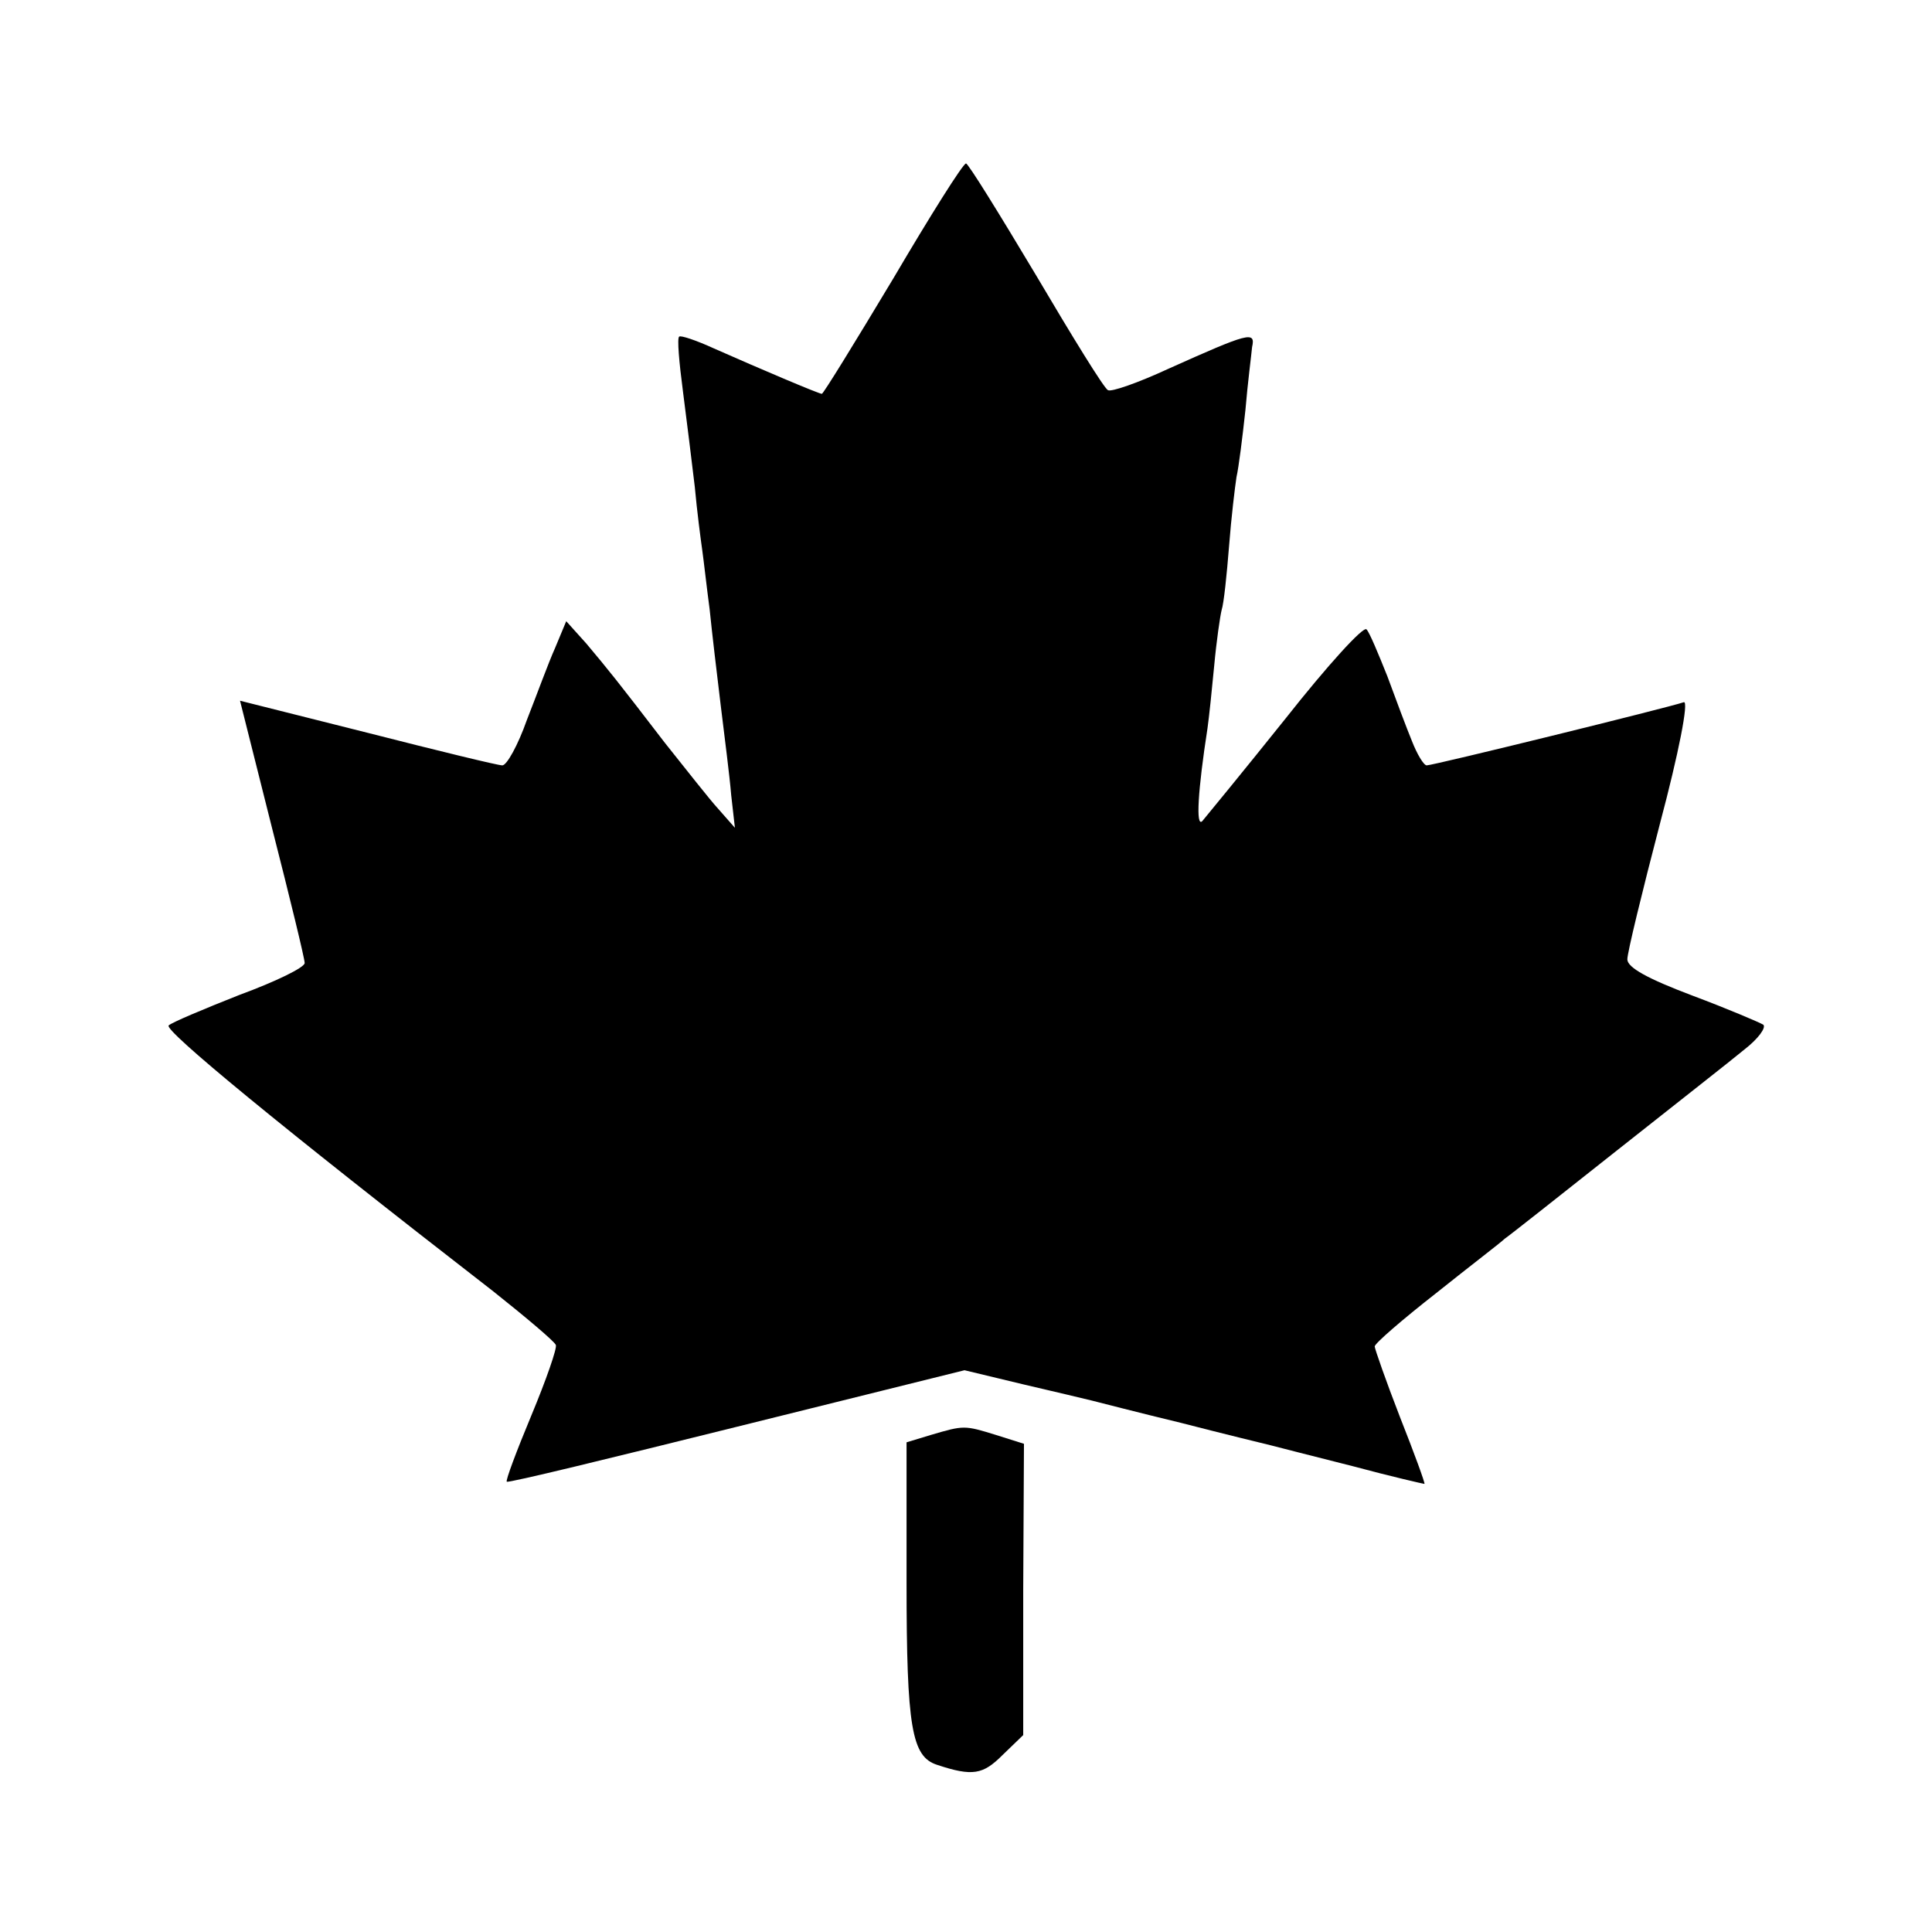 <?xml version="1.0" standalone="no"?>
<!DOCTYPE svg PUBLIC "-//W3C//DTD SVG 20010904//EN"
 "http://www.w3.org/TR/2001/REC-SVG-20010904/DTD/svg10.dtd">
<svg version="1.0" xmlns="http://www.w3.org/2000/svg"
 width="260pt" height="260pt" viewBox="0 0 260 260"
 preserveAspectRatio="xMidYMid meet">
<g transform="translate(0,260) scale(0.1,-0.1)"
fill="#000000" stroke="none">
<path d="M1202 2225 c-51 -85 -94 -155 -96 -155 -4 0 -84 34 -145 61 -24 11
-45 18 -47 16 -3 -2 0 -35 5 -73 5 -38 12 -96 16 -129 3 -33 8 -71 10 -85 2
-14 6 -50 10 -80 3 -30 10 -89 15 -130 5 -41 12 -95 14 -120 l5 -44 -22 25
c-12 13 -44 54 -72 89 -66 86 -75 97 -106 134 l-27 30 -15 -36 c-9 -20 -25
-64 -38 -97 -12 -34 -27 -61 -33 -61 -6 0 -88 20 -182 44 l-171 43 43 -171
c24 -94 44 -176 44 -182 0 -6 -39 -25 -88 -43 -48 -19 -91 -37 -95 -41 -7 -6
148 -134 437 -358 44 -35 82 -67 84 -72 2 -4 -13 -47 -33 -95 -20 -48 -35 -88
-33 -89 2 -2 141 32 310 74 l306 76 79 -19 c43 -10 85 -20 93 -22 8 -2 62 -16
120 -30 58 -15 112 -28 120 -30 8 -2 58 -15 110 -28 52 -14 96 -24 97 -24 1 1
-14 42 -33 90 -19 49 -34 92 -34 95 0 4 37 36 83 72 45 36 87 68 92 73 6 4 73
57 150 118 77 61 155 122 173 137 18 14 29 29 25 33 -5 3 -47 21 -95 39 -61
23 -88 38 -88 49 0 9 20 91 44 183 25 94 39 165 32 163 -20 -7 -337 -85 -346
-85 -4 0 -13 15 -20 33 -7 17 -22 57 -33 87 -12 30 -24 59 -28 63 -4 5 -53
-49 -109 -120 -56 -70 -107 -132 -112 -138 -9 -9 -6 41 7 125 2 14 6 52 9 84
3 33 8 67 10 75 3 9 7 48 10 86 3 39 8 80 10 93 3 13 8 53 12 90 3 36 8 74 9
85 5 22 -5 19 -112 -29 -41 -19 -78 -32 -82 -29 -5 2 -48 72 -97 155 -49 82
-91 150 -94 150 -4 0 -48 -70 -98 -155z"/>
<path d="M1253 669 l-33 -10 0 -189 c0 -195 7 -234 41 -245 48 -16 62 -13 88
13 l28 27 0 196 1 196 -38 12 c-42 13 -43 13 -87 0z"/>
</g>
</svg>

